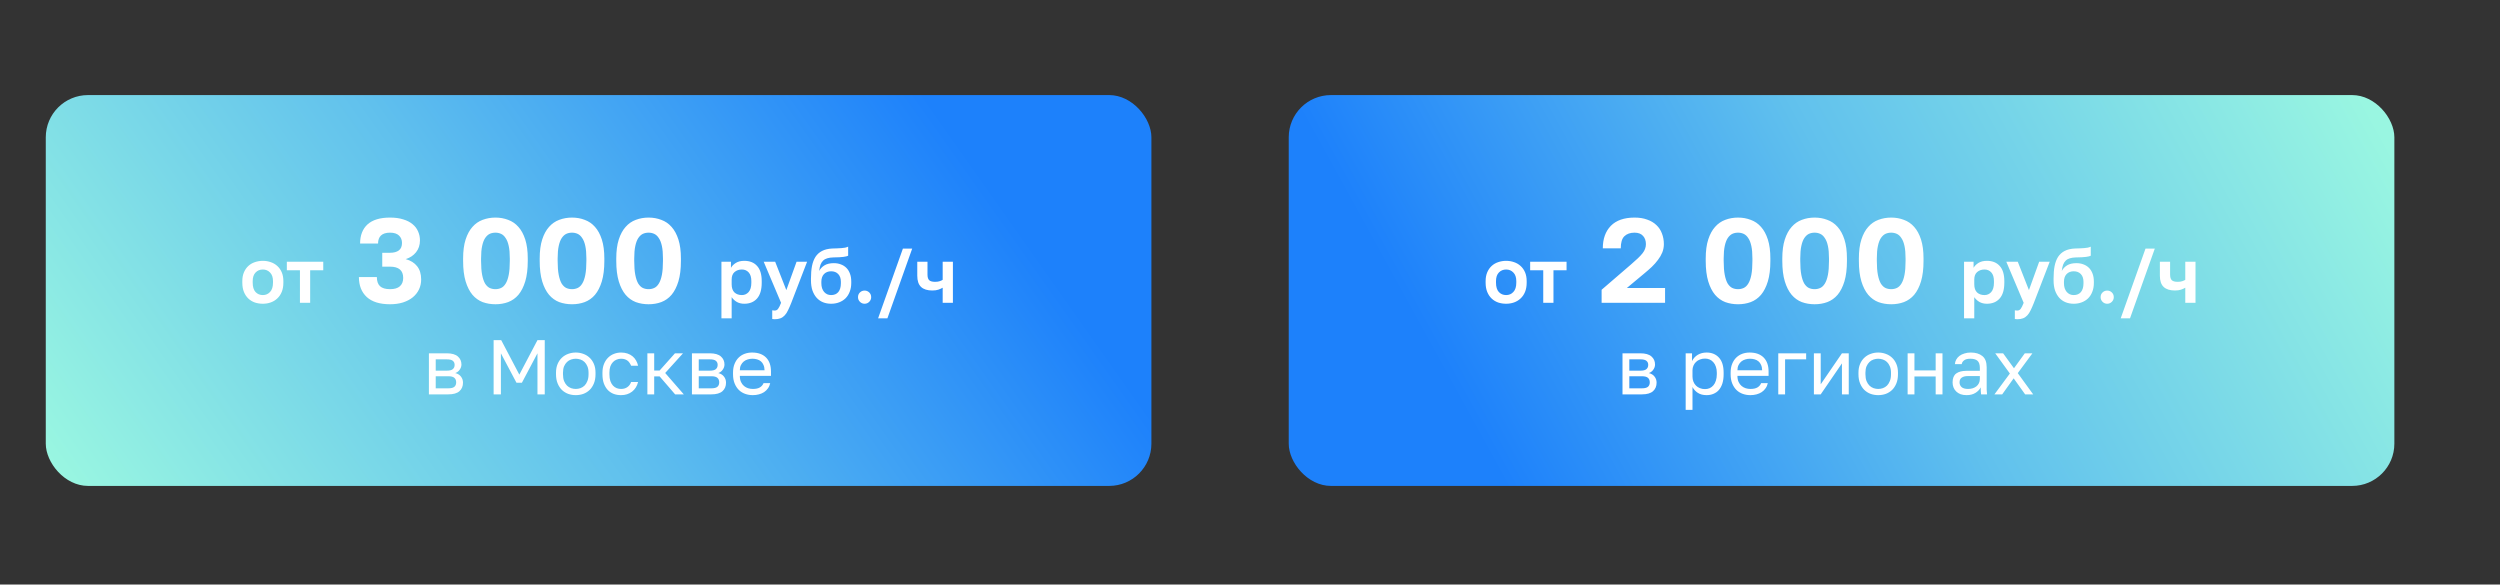 <svg width="710" height="166" viewBox="0 0 710 166" fill="none" xmlns="http://www.w3.org/2000/svg">
<rect x="0" y="0" width="710" height="166" fill="#333333" stroke="none"/>
<rect x="13" y="27" width="314" height="111" rx="12" fill="url(#paint0_linear_1026_1043)"/>
<rect x="366" y="27" width="314" height="111" rx="12" fill="url(#paint1_linear_1026_1043)"/>
<path d="M74.647 86.264C73.855 86.264 73.1 86.147 72.381 85.912C71.677 85.663 71.061 85.289 70.533 84.79C70.005 84.291 69.587 83.668 69.279 82.92C68.971 82.172 68.817 81.292 68.817 80.28V79.84C68.817 78.887 68.971 78.051 69.279 77.332C69.587 76.613 70.005 76.012 70.533 75.528C71.061 75.044 71.677 74.685 72.381 74.45C73.1 74.201 73.855 74.076 74.647 74.076C75.439 74.076 76.187 74.201 76.891 74.45C77.595 74.685 78.211 75.044 78.739 75.528C79.281 76.012 79.707 76.613 80.015 77.332C80.323 78.051 80.477 78.887 80.477 79.84V80.28C80.477 81.277 80.323 82.15 80.015 82.898C79.707 83.646 79.281 84.269 78.739 84.768C78.211 85.267 77.595 85.641 76.891 85.89C76.187 86.139 75.439 86.264 74.647 86.264ZM74.647 83.8C75.468 83.8 76.15 83.507 76.693 82.92C77.25 82.333 77.529 81.453 77.529 80.28V79.84C77.529 78.769 77.25 77.955 76.693 77.398C76.15 76.826 75.468 76.54 74.647 76.54C73.811 76.54 73.121 76.826 72.579 77.398C72.036 77.955 71.765 78.769 71.765 79.84V80.28C71.765 81.468 72.036 82.355 72.579 82.942C73.121 83.514 73.811 83.8 74.647 83.8ZM85.181 76.76H81.463V74.34H91.803V76.76H88.085V86H85.181V76.76ZM110.768 86.408C107.867 86.408 105.668 85.728 104.172 84.368C102.676 82.985 101.928 81.093 101.928 78.69H107.028C107.028 79.846 107.323 80.707 107.912 81.274C108.524 81.841 109.476 82.124 110.768 82.124C112.015 82.124 112.944 81.852 113.556 81.308C114.191 80.741 114.508 79.948 114.508 78.928C114.508 76.797 113.262 75.732 110.768 75.732H108.558V71.788H110.768C111.856 71.788 112.695 71.561 113.284 71.108C113.874 70.655 114.168 69.952 114.168 69C114.168 68.139 113.885 67.436 113.318 66.892C112.752 66.348 111.902 66.076 110.768 66.076C109.612 66.076 108.751 66.348 108.184 66.892C107.64 67.413 107.368 68.173 107.368 69.17H102.268C102.268 66.835 102.971 65.022 104.376 63.73C105.804 62.438 107.935 61.792 110.768 61.792C112.196 61.792 113.443 61.962 114.508 62.302C115.574 62.619 116.458 63.073 117.16 63.662C117.863 64.229 118.384 64.909 118.724 65.702C119.087 66.495 119.268 67.357 119.268 68.286C119.268 69.601 118.894 70.723 118.146 71.652C117.421 72.559 116.446 73.205 115.222 73.59C116.628 73.975 117.704 74.644 118.452 75.596C119.223 76.548 119.608 77.806 119.608 79.37C119.608 80.39 119.404 81.331 118.996 82.192C118.588 83.053 117.999 83.801 117.228 84.436C116.48 85.048 115.551 85.535 114.44 85.898C113.352 86.238 112.128 86.408 110.768 86.408ZM140.704 86.408C139.412 86.408 138.2 86.204 137.066 85.796C135.956 85.365 134.992 84.674 134.176 83.722C133.36 82.747 132.714 81.478 132.238 79.914C131.762 78.327 131.524 76.389 131.524 74.1V73.42C131.524 71.289 131.762 69.487 132.238 68.014C132.714 66.541 133.36 65.351 134.176 64.444C134.992 63.515 135.956 62.846 137.066 62.438C138.2 62.007 139.412 61.792 140.704 61.792C141.996 61.792 143.198 62.007 144.308 62.438C145.442 62.846 146.416 63.515 147.232 64.444C148.048 65.351 148.694 66.541 149.17 68.014C149.646 69.487 149.884 71.289 149.884 73.42V74.1C149.884 76.389 149.646 78.327 149.17 79.914C148.694 81.478 148.048 82.747 147.232 83.722C146.416 84.674 145.442 85.365 144.308 85.796C143.198 86.204 141.996 86.408 140.704 86.408ZM140.704 82.124C141.271 82.124 141.804 82.011 142.302 81.784C142.801 81.557 143.232 81.149 143.594 80.56C143.98 79.948 144.274 79.121 144.478 78.078C144.682 77.035 144.784 75.709 144.784 74.1V73.42C144.784 71.969 144.682 70.779 144.478 69.85C144.274 68.898 143.98 68.15 143.594 67.606C143.232 67.039 142.801 66.643 142.302 66.416C141.804 66.189 141.271 66.076 140.704 66.076C140.115 66.076 139.571 66.189 139.072 66.416C138.596 66.643 138.166 67.039 137.78 67.606C137.418 68.15 137.134 68.898 136.93 69.85C136.726 70.779 136.624 71.969 136.624 73.42V74.1C136.624 75.709 136.726 77.035 136.93 78.078C137.134 79.121 137.418 79.948 137.78 80.56C138.166 81.149 138.596 81.557 139.072 81.784C139.571 82.011 140.115 82.124 140.704 82.124ZM162.452 86.408C161.16 86.408 159.948 86.204 158.814 85.796C157.704 85.365 156.74 84.674 155.924 83.722C155.108 82.747 154.462 81.478 153.986 79.914C153.51 78.327 153.272 76.389 153.272 74.1V73.42C153.272 71.289 153.51 69.487 153.986 68.014C154.462 66.541 155.108 65.351 155.924 64.444C156.74 63.515 157.704 62.846 158.814 62.438C159.948 62.007 161.16 61.792 162.452 61.792C163.744 61.792 164.946 62.007 166.056 62.438C167.19 62.846 168.164 63.515 168.98 64.444C169.796 65.351 170.442 66.541 170.918 68.014C171.394 69.487 171.632 71.289 171.632 73.42V74.1C171.632 76.389 171.394 78.327 170.918 79.914C170.442 81.478 169.796 82.747 168.98 83.722C168.164 84.674 167.19 85.365 166.056 85.796C164.946 86.204 163.744 86.408 162.452 86.408ZM162.452 82.124C163.019 82.124 163.552 82.011 164.05 81.784C164.549 81.557 164.98 81.149 165.342 80.56C165.728 79.948 166.022 79.121 166.226 78.078C166.43 77.035 166.532 75.709 166.532 74.1V73.42C166.532 71.969 166.43 70.779 166.226 69.85C166.022 68.898 165.728 68.15 165.342 67.606C164.98 67.039 164.549 66.643 164.05 66.416C163.552 66.189 163.019 66.076 162.452 66.076C161.863 66.076 161.319 66.189 160.82 66.416C160.344 66.643 159.914 67.039 159.528 67.606C159.166 68.15 158.882 68.898 158.678 69.85C158.474 70.779 158.372 71.969 158.372 73.42V74.1C158.372 75.709 158.474 77.035 158.678 78.078C158.882 79.121 159.166 79.948 159.528 80.56C159.914 81.149 160.344 81.557 160.82 81.784C161.319 82.011 161.863 82.124 162.452 82.124ZM184.2 86.408C182.908 86.408 181.696 86.204 180.562 85.796C179.452 85.365 178.488 84.674 177.672 83.722C176.856 82.747 176.21 81.478 175.734 79.914C175.258 78.327 175.02 76.389 175.02 74.1V73.42C175.02 71.289 175.258 69.487 175.734 68.014C176.21 66.541 176.856 65.351 177.672 64.444C178.488 63.515 179.452 62.846 180.562 62.438C181.696 62.007 182.908 61.792 184.2 61.792C185.492 61.792 186.694 62.007 187.804 62.438C188.938 62.846 189.912 63.515 190.728 64.444C191.544 65.351 192.19 66.541 192.666 68.014C193.142 69.487 193.38 71.289 193.38 73.42V74.1C193.38 76.389 193.142 78.327 192.666 79.914C192.19 81.478 191.544 82.747 190.728 83.722C189.912 84.674 188.938 85.365 187.804 85.796C186.694 86.204 185.492 86.408 184.2 86.408ZM184.2 82.124C184.767 82.124 185.3 82.011 185.798 81.784C186.297 81.557 186.728 81.149 187.09 80.56C187.476 79.948 187.77 79.121 187.974 78.078C188.178 77.035 188.28 75.709 188.28 74.1V73.42C188.28 71.969 188.178 70.779 187.974 69.85C187.77 68.898 187.476 68.15 187.09 67.606C186.728 67.039 186.297 66.643 185.798 66.416C185.3 66.189 184.767 66.076 184.2 66.076C183.611 66.076 183.067 66.189 182.568 66.416C182.092 66.643 181.662 67.039 181.276 67.606C180.914 68.15 180.63 68.898 180.426 69.85C180.222 70.779 180.12 71.969 180.12 73.42V74.1C180.12 75.709 180.222 77.035 180.426 78.078C180.63 79.121 180.914 79.948 181.276 80.56C181.662 81.149 182.092 81.557 182.568 81.784C183.067 82.011 183.611 82.124 184.2 82.124ZM204.888 74.34H207.594V76.056C207.888 75.528 208.35 75.066 208.98 74.67C209.611 74.274 210.41 74.076 211.378 74.076C212.933 74.076 214.143 74.56 215.008 75.528C215.888 76.481 216.328 77.919 216.328 79.84V80.28C216.328 82.289 215.881 83.793 214.986 84.79C214.106 85.773 212.904 86.264 211.378 86.264C210.586 86.264 209.882 86.095 209.266 85.758C208.665 85.406 208.174 84.951 207.792 84.394V90.4H204.888V74.34ZM210.696 83.8C211.459 83.8 212.097 83.514 212.61 82.942C213.124 82.355 213.38 81.468 213.38 80.28V79.84C213.38 78.74 213.131 77.919 212.632 77.376C212.134 76.819 211.488 76.54 210.696 76.54C209.86 76.54 209.164 76.782 208.606 77.266C208.064 77.735 207.792 78.447 207.792 79.4V80.72C207.792 81.761 208.056 82.539 208.584 83.052C209.127 83.551 209.831 83.8 210.696 83.8ZM219.974 90.664C219.754 90.664 219.534 90.642 219.314 90.598V88.134C219.534 88.178 219.754 88.2 219.974 88.2C220.414 88.2 220.751 88.031 220.986 87.694C221.235 87.371 221.514 86.807 221.822 86L216.894 74.34H220.15L223.318 82.392L226.222 74.34H229.214L224.726 86C224.403 86.821 224.095 87.525 223.802 88.112C223.523 88.713 223.208 89.197 222.856 89.564C222.504 89.945 222.1 90.224 221.646 90.4C221.191 90.576 220.634 90.664 219.974 90.664ZM236.036 86.264C235.214 86.264 234.452 86.125 233.748 85.846C233.058 85.567 232.457 85.149 231.944 84.592C231.43 84.02 231.027 83.323 230.734 82.502C230.455 81.666 230.316 80.698 230.316 79.598V79.092C230.316 77.772 230.411 76.599 230.602 75.572C230.807 74.545 231.137 73.673 231.592 72.954C232.061 72.235 232.677 71.678 233.44 71.282C234.217 70.871 235.185 70.637 236.344 70.578C236.798 70.563 237.246 70.549 237.686 70.534C238.126 70.519 238.544 70.497 238.94 70.468C239.336 70.439 239.695 70.395 240.018 70.336C240.34 70.263 240.626 70.167 240.876 70.05V72.624C240.641 72.756 240.201 72.866 239.556 72.954C238.925 73.042 237.964 73.093 236.674 73.108C236.014 73.123 235.442 73.203 234.958 73.35C234.488 73.482 234.092 73.702 233.77 74.01C233.462 74.303 233.212 74.692 233.022 75.176C232.846 75.66 232.721 76.254 232.648 76.958C232.985 76.298 233.491 75.763 234.166 75.352C234.84 74.941 235.72 74.736 236.806 74.736C237.539 74.736 238.206 74.853 238.808 75.088C239.409 75.308 239.93 75.638 240.37 76.078C240.81 76.518 241.147 77.061 241.382 77.706C241.631 78.351 241.756 79.099 241.756 79.95V80.368C241.756 81.292 241.609 82.121 241.316 82.854C241.037 83.587 240.641 84.211 240.128 84.724C239.614 85.223 239.006 85.604 238.302 85.868C237.612 86.132 236.857 86.264 236.036 86.264ZM236.036 83.8C236.916 83.8 237.598 83.514 238.082 82.942C238.566 82.355 238.808 81.527 238.808 80.456V80.016C238.808 79.092 238.558 78.366 238.06 77.838C237.561 77.31 236.886 77.046 236.036 77.046C235.2 77.046 234.525 77.31 234.012 77.838C233.513 78.366 233.264 79.092 233.264 80.016V80.412C233.264 80.94 233.33 81.417 233.462 81.842C233.608 82.267 233.806 82.627 234.056 82.92C234.305 83.199 234.598 83.419 234.936 83.58C235.273 83.727 235.64 83.8 236.036 83.8ZM245.543 86.264C245.029 86.264 244.589 86.081 244.223 85.714C243.856 85.347 243.673 84.907 243.673 84.394C243.673 83.851 243.856 83.404 244.223 83.052C244.589 82.7 245.029 82.524 245.543 82.524C246.056 82.524 246.496 82.7 246.863 83.052C247.229 83.404 247.413 83.851 247.413 84.394C247.413 84.907 247.229 85.347 246.863 85.714C246.496 86.081 246.056 86.264 245.543 86.264ZM256.423 70.6H259.063L252.023 90.4H249.383L256.423 70.6ZM267.72 81.71C267.382 81.915 266.979 82.099 266.51 82.26C266.04 82.421 265.468 82.502 264.794 82.502C263.371 82.502 262.3 82.165 261.582 81.49C260.863 80.815 260.504 79.752 260.504 78.3V74.34H263.408V77.97C263.408 78.733 263.569 79.268 263.892 79.576C264.214 79.884 264.772 80.038 265.564 80.038C266.121 80.038 266.576 79.972 266.928 79.84C267.294 79.708 267.558 79.583 267.72 79.466V74.34H270.624V86H267.72V81.71Z" fill="white"/>
<path d="M427.746 86.264C426.954 86.264 426.199 86.147 425.48 85.912C424.776 85.663 424.16 85.289 423.632 84.79C423.104 84.291 422.686 83.668 422.378 82.92C422.07 82.172 421.916 81.292 421.916 80.28V79.84C421.916 78.887 422.07 78.051 422.378 77.332C422.686 76.613 423.104 76.012 423.632 75.528C424.16 75.044 424.776 74.685 425.48 74.45C426.199 74.201 426.954 74.076 427.746 74.076C428.538 74.076 429.286 74.201 429.99 74.45C430.694 74.685 431.31 75.044 431.838 75.528C432.381 76.012 432.806 76.613 433.114 77.332C433.422 78.051 433.576 78.887 433.576 79.84V80.28C433.576 81.277 433.422 82.15 433.114 82.898C432.806 83.646 432.381 84.269 431.838 84.768C431.31 85.267 430.694 85.641 429.99 85.89C429.286 86.139 428.538 86.264 427.746 86.264ZM427.746 83.8C428.568 83.8 429.25 83.507 429.792 82.92C430.35 82.333 430.628 81.453 430.628 80.28V79.84C430.628 78.769 430.35 77.955 429.792 77.398C429.25 76.826 428.568 76.54 427.746 76.54C426.91 76.54 426.221 76.826 425.678 77.398C425.136 77.955 424.864 78.769 424.864 79.84V80.28C424.864 81.468 425.136 82.355 425.678 82.942C426.221 83.514 426.91 83.8 427.746 83.8ZM438.281 76.76H434.563V74.34H444.903V76.76H441.185V86H438.281V76.76ZM454.858 82.294L463.188 75.12C463.959 74.44 464.616 73.851 465.16 73.352C465.704 72.831 466.146 72.355 466.486 71.924C466.826 71.493 467.064 71.074 467.2 70.666C467.359 70.258 467.438 69.816 467.438 69.34C467.438 68.365 467.166 67.583 466.622 66.994C466.078 66.382 465.273 66.076 464.208 66.076C462.984 66.076 462.021 66.416 461.318 67.096C460.638 67.753 460.298 68.898 460.298 70.53H455.198C455.198 67.833 455.957 65.702 457.476 64.138C459.017 62.574 461.261 61.792 464.208 61.792C465.591 61.792 466.792 61.985 467.812 62.37C468.855 62.733 469.727 63.254 470.43 63.934C471.133 64.591 471.654 65.385 471.994 66.314C472.357 67.243 472.538 68.252 472.538 69.34C472.538 70.156 472.391 70.938 472.096 71.686C471.801 72.411 471.393 73.114 470.872 73.794C470.373 74.474 469.784 75.143 469.104 75.8C468.424 76.435 467.699 77.069 466.928 77.704L462.032 81.784H472.878V86H454.858V82.294ZM493.605 86.408C492.313 86.408 491.1 86.204 489.967 85.796C488.856 85.365 487.893 84.674 487.077 83.722C486.261 82.747 485.615 81.478 485.139 79.914C484.663 78.327 484.425 76.389 484.425 74.1V73.42C484.425 71.289 484.663 69.487 485.139 68.014C485.615 66.541 486.261 65.351 487.077 64.444C487.893 63.515 488.856 62.846 489.967 62.438C491.1 62.007 492.313 61.792 493.605 61.792C494.897 61.792 496.098 62.007 497.209 62.438C498.342 62.846 499.317 63.515 500.133 64.444C500.949 65.351 501.595 66.541 502.071 68.014C502.547 69.487 502.785 71.289 502.785 73.42V74.1C502.785 76.389 502.547 78.327 502.071 79.914C501.595 81.478 500.949 82.747 500.133 83.722C499.317 84.674 498.342 85.365 497.209 85.796C496.098 86.204 494.897 86.408 493.605 86.408ZM493.605 82.124C494.171 82.124 494.704 82.011 495.203 81.784C495.701 81.557 496.132 81.149 496.495 80.56C496.88 79.948 497.175 79.121 497.379 78.078C497.583 77.035 497.685 75.709 497.685 74.1V73.42C497.685 71.969 497.583 70.779 497.379 69.85C497.175 68.898 496.88 68.15 496.495 67.606C496.132 67.039 495.701 66.643 495.203 66.416C494.704 66.189 494.171 66.076 493.605 66.076C493.015 66.076 492.471 66.189 491.973 66.416C491.497 66.643 491.066 67.039 490.681 67.606C490.318 68.15 490.035 68.898 489.831 69.85C489.627 70.779 489.525 71.969 489.525 73.42V74.1C489.525 75.709 489.627 77.035 489.831 78.078C490.035 79.121 490.318 79.948 490.681 80.56C491.066 81.149 491.497 81.557 491.973 81.784C492.471 82.011 493.015 82.124 493.605 82.124ZM515.353 86.408C514.061 86.408 512.848 86.204 511.715 85.796C510.604 85.365 509.641 84.674 508.825 83.722C508.009 82.747 507.363 81.478 506.887 79.914C506.411 78.327 506.173 76.389 506.173 74.1V73.42C506.173 71.289 506.411 69.487 506.887 68.014C507.363 66.541 508.009 65.351 508.825 64.444C509.641 63.515 510.604 62.846 511.715 62.438C512.848 62.007 514.061 61.792 515.353 61.792C516.645 61.792 517.846 62.007 518.957 62.438C520.09 62.846 521.065 63.515 521.881 64.444C522.697 65.351 523.343 66.541 523.819 68.014C524.295 69.487 524.533 71.289 524.533 73.42V74.1C524.533 76.389 524.295 78.327 523.819 79.914C523.343 81.478 522.697 82.747 521.881 83.722C521.065 84.674 520.09 85.365 518.957 85.796C517.846 86.204 516.645 86.408 515.353 86.408ZM515.353 82.124C515.919 82.124 516.452 82.011 516.951 81.784C517.449 81.557 517.88 81.149 518.243 80.56C518.628 79.948 518.923 79.121 519.127 78.078C519.331 77.035 519.433 75.709 519.433 74.1V73.42C519.433 71.969 519.331 70.779 519.127 69.85C518.923 68.898 518.628 68.15 518.243 67.606C517.88 67.039 517.449 66.643 516.951 66.416C516.452 66.189 515.919 66.076 515.353 66.076C514.763 66.076 514.219 66.189 513.721 66.416C513.245 66.643 512.814 67.039 512.429 67.606C512.066 68.15 511.783 68.898 511.579 69.85C511.375 70.779 511.273 71.969 511.273 73.42V74.1C511.273 75.709 511.375 77.035 511.579 78.078C511.783 79.121 512.066 79.948 512.429 80.56C512.814 81.149 513.245 81.557 513.721 81.784C514.219 82.011 514.763 82.124 515.353 82.124ZM537.101 86.408C535.809 86.408 534.596 86.204 533.463 85.796C532.352 85.365 531.389 84.674 530.573 83.722C529.757 82.747 529.111 81.478 528.635 79.914C528.159 78.327 527.921 76.389 527.921 74.1V73.42C527.921 71.289 528.159 69.487 528.635 68.014C529.111 66.541 529.757 65.351 530.573 64.444C531.389 63.515 532.352 62.846 533.463 62.438C534.596 62.007 535.809 61.792 537.101 61.792C538.393 61.792 539.594 62.007 540.705 62.438C541.838 62.846 542.813 63.515 543.629 64.444C544.445 65.351 545.091 66.541 545.567 68.014C546.043 69.487 546.281 71.289 546.281 73.42V74.1C546.281 76.389 546.043 78.327 545.567 79.914C545.091 81.478 544.445 82.747 543.629 83.722C542.813 84.674 541.838 85.365 540.705 85.796C539.594 86.204 538.393 86.408 537.101 86.408ZM537.101 82.124C537.667 82.124 538.2 82.011 538.699 81.784C539.197 81.557 539.628 81.149 539.991 80.56C540.376 79.948 540.671 79.121 540.875 78.078C541.079 77.035 541.181 75.709 541.181 74.1V73.42C541.181 71.969 541.079 70.779 540.875 69.85C540.671 68.898 540.376 68.15 539.991 67.606C539.628 67.039 539.197 66.643 538.699 66.416C538.2 66.189 537.667 66.076 537.101 66.076C536.511 66.076 535.967 66.189 535.469 66.416C534.993 66.643 534.562 67.039 534.177 67.606C533.814 68.15 533.531 68.898 533.327 69.85C533.123 70.779 533.021 71.969 533.021 73.42V74.1C533.021 75.709 533.123 77.035 533.327 78.078C533.531 79.121 533.814 79.948 534.177 80.56C534.562 81.149 534.993 81.557 535.469 81.784C535.967 82.011 536.511 82.124 537.101 82.124ZM557.789 74.34H560.495V76.056C560.788 75.528 561.25 75.066 561.881 74.67C562.511 74.274 563.311 74.076 564.279 74.076C565.833 74.076 567.043 74.56 567.909 75.528C568.789 76.481 569.229 77.919 569.229 79.84V80.28C569.229 82.289 568.781 83.793 567.887 84.79C567.007 85.773 565.804 86.264 564.279 86.264C563.487 86.264 562.783 86.095 562.167 85.758C561.565 85.406 561.074 84.951 560.693 84.394V90.4H557.789V74.34ZM563.597 83.8C564.359 83.8 564.997 83.514 565.511 82.942C566.024 82.355 566.281 81.468 566.281 80.28V79.84C566.281 78.74 566.031 77.919 565.533 77.376C565.034 76.819 564.389 76.54 563.597 76.54C562.761 76.54 562.064 76.782 561.507 77.266C560.964 77.735 560.693 78.447 560.693 79.4V80.72C560.693 81.761 560.957 82.539 561.485 83.052C562.027 83.551 562.731 83.8 563.597 83.8ZM572.874 90.664C572.654 90.664 572.434 90.642 572.214 90.598V88.134C572.434 88.178 572.654 88.2 572.874 88.2C573.314 88.2 573.652 88.031 573.886 87.694C574.136 87.371 574.414 86.807 574.722 86L569.794 74.34H573.05L576.218 82.392L579.122 74.34H582.114L577.626 86C577.304 86.821 576.996 87.525 576.702 88.112C576.424 88.713 576.108 89.197 575.756 89.564C575.404 89.945 575.001 90.224 574.546 90.4C574.092 90.576 573.534 90.664 572.874 90.664ZM588.936 86.264C588.115 86.264 587.352 86.125 586.648 85.846C585.959 85.567 585.357 85.149 584.844 84.592C584.331 84.02 583.927 83.323 583.634 82.502C583.355 81.666 583.216 80.698 583.216 79.598V79.092C583.216 77.772 583.311 76.599 583.502 75.572C583.707 74.545 584.037 73.673 584.492 72.954C584.961 72.235 585.577 71.678 586.34 71.282C587.117 70.871 588.085 70.637 589.244 70.578C589.699 70.563 590.146 70.549 590.586 70.534C591.026 70.519 591.444 70.497 591.84 70.468C592.236 70.439 592.595 70.395 592.918 70.336C593.241 70.263 593.527 70.167 593.776 70.05V72.624C593.541 72.756 593.101 72.866 592.456 72.954C591.825 73.042 590.865 73.093 589.574 73.108C588.914 73.123 588.342 73.203 587.858 73.35C587.389 73.482 586.993 73.702 586.67 74.01C586.362 74.303 586.113 74.692 585.922 75.176C585.746 75.66 585.621 76.254 585.548 76.958C585.885 76.298 586.391 75.763 587.066 75.352C587.741 74.941 588.621 74.736 589.706 74.736C590.439 74.736 591.107 74.853 591.708 75.088C592.309 75.308 592.83 75.638 593.27 76.078C593.71 76.518 594.047 77.061 594.282 77.706C594.531 78.351 594.656 79.099 594.656 79.95V80.368C594.656 81.292 594.509 82.121 594.216 82.854C593.937 83.587 593.541 84.211 593.028 84.724C592.515 85.223 591.906 85.604 591.202 85.868C590.513 86.132 589.757 86.264 588.936 86.264ZM588.936 83.8C589.816 83.8 590.498 83.514 590.982 82.942C591.466 82.355 591.708 81.527 591.708 80.456V80.016C591.708 79.092 591.459 78.366 590.96 77.838C590.461 77.31 589.787 77.046 588.936 77.046C588.1 77.046 587.425 77.31 586.912 77.838C586.413 78.366 586.164 79.092 586.164 80.016V80.412C586.164 80.94 586.23 81.417 586.362 81.842C586.509 82.267 586.707 82.627 586.956 82.92C587.205 83.199 587.499 83.419 587.836 83.58C588.173 83.727 588.54 83.8 588.936 83.8ZM598.443 86.264C597.93 86.264 597.49 86.081 597.123 85.714C596.757 85.347 596.573 84.907 596.573 84.394C596.573 83.851 596.757 83.404 597.123 83.052C597.49 82.7 597.93 82.524 598.443 82.524C598.957 82.524 599.397 82.7 599.763 83.052C600.13 83.404 600.313 83.851 600.313 84.394C600.313 84.907 600.13 85.347 599.763 85.714C599.397 86.081 598.957 86.264 598.443 86.264ZM609.324 70.6H611.964L604.924 90.4H602.284L609.324 70.6ZM620.62 81.71C620.283 81.915 619.879 82.099 619.41 82.26C618.941 82.421 618.369 82.502 617.694 82.502C616.271 82.502 615.201 82.165 614.482 81.49C613.763 80.815 613.404 79.752 613.404 78.3V74.34H616.308V77.97C616.308 78.733 616.469 79.268 616.792 79.576C617.115 79.884 617.672 80.038 618.464 80.038C619.021 80.038 619.476 79.972 619.828 79.84C620.195 79.708 620.459 79.583 620.62 79.466V74.34H623.524V86H620.62V81.71Z" fill="white"/>
<path d="M121.809 100.34H126.869C128.306 100.34 129.362 100.641 130.037 101.242C130.711 101.829 131.049 102.591 131.049 103.53C131.049 103.779 131.005 104.036 130.917 104.3C130.829 104.549 130.704 104.784 130.543 105.004C130.396 105.224 130.213 105.415 129.993 105.576C129.787 105.737 129.553 105.862 129.289 105.95C130.007 106.126 130.55 106.463 130.917 106.962C131.298 107.446 131.489 108.018 131.489 108.678C131.489 109.69 131.151 110.497 130.477 111.098C129.802 111.699 128.746 112 127.309 112H121.809V100.34ZM127.309 110.284C128.13 110.284 128.709 110.137 129.047 109.844C129.384 109.551 129.553 109.133 129.553 108.59C129.553 108.033 129.384 107.607 129.047 107.314C128.709 107.006 128.13 106.852 127.309 106.852H123.745V110.284H127.309ZM126.869 105.268C127.705 105.268 128.284 105.121 128.607 104.828C128.944 104.535 129.113 104.131 129.113 103.618C129.113 103.134 128.944 102.753 128.607 102.474C128.284 102.195 127.705 102.056 126.869 102.056H123.745V105.268H126.869ZM140.188 96.6H142.344L147.492 106.39L152.64 96.6H154.708V112H152.64V100.34L148.218 108.7H146.678L142.256 100.34V112H140.188V96.6ZM163.516 112.22C162.768 112.22 162.057 112.103 161.382 111.868C160.707 111.619 160.113 111.252 159.6 110.768C159.087 110.269 158.676 109.646 158.368 108.898C158.06 108.15 157.906 107.277 157.906 106.28V105.84C157.906 104.901 158.06 104.073 158.368 103.354C158.676 102.635 159.087 102.041 159.6 101.572C160.113 101.088 160.707 100.729 161.382 100.494C162.057 100.245 162.768 100.12 163.516 100.12C164.264 100.12 164.975 100.245 165.65 100.494C166.325 100.729 166.919 101.088 167.432 101.572C167.945 102.041 168.356 102.635 168.664 103.354C168.972 104.073 169.126 104.901 169.126 105.84V106.28C169.126 107.277 168.972 108.15 168.664 108.898C168.356 109.646 167.945 110.269 167.432 110.768C166.919 111.252 166.325 111.619 165.65 111.868C164.975 112.103 164.264 112.22 163.516 112.22ZM163.516 110.46C163.956 110.46 164.396 110.387 164.836 110.24C165.276 110.079 165.665 109.837 166.002 109.514C166.339 109.177 166.611 108.744 166.816 108.216C167.036 107.688 167.146 107.043 167.146 106.28V105.84C167.146 105.136 167.036 104.535 166.816 104.036C166.611 103.537 166.339 103.127 166.002 102.804C165.665 102.481 165.276 102.247 164.836 102.1C164.396 101.953 163.956 101.88 163.516 101.88C163.076 101.88 162.636 101.953 162.196 102.1C161.756 102.247 161.367 102.481 161.03 102.804C160.693 103.127 160.414 103.537 160.194 104.036C159.989 104.535 159.886 105.136 159.886 105.84V106.28C159.886 107.043 159.989 107.688 160.194 108.216C160.414 108.744 160.693 109.177 161.03 109.514C161.367 109.837 161.756 110.079 162.196 110.24C162.636 110.387 163.076 110.46 163.516 110.46ZM176.377 112.22C175.629 112.22 174.933 112.103 174.287 111.868C173.642 111.619 173.085 111.252 172.615 110.768C172.146 110.269 171.772 109.646 171.493 108.898C171.229 108.15 171.097 107.277 171.097 106.28V105.84C171.097 104.901 171.244 104.073 171.537 103.354C171.831 102.635 172.219 102.041 172.703 101.572C173.187 101.088 173.745 100.729 174.375 100.494C175.021 100.245 175.688 100.12 176.377 100.12C177.067 100.12 177.683 100.215 178.225 100.406C178.783 100.597 179.259 100.861 179.655 101.198C180.066 101.535 180.396 101.931 180.645 102.386C180.909 102.841 181.1 103.332 181.217 103.86H179.237C179.12 103.581 178.981 103.325 178.819 103.09C178.673 102.841 178.482 102.628 178.247 102.452C178.027 102.276 177.763 102.137 177.455 102.034C177.147 101.931 176.788 101.88 176.377 101.88C175.952 101.88 175.541 101.961 175.145 102.122C174.749 102.269 174.397 102.503 174.089 102.826C173.781 103.134 173.532 103.537 173.341 104.036C173.165 104.535 173.077 105.136 173.077 105.84V106.28C173.077 107.028 173.165 107.673 173.341 108.216C173.532 108.744 173.781 109.177 174.089 109.514C174.397 109.837 174.749 110.079 175.145 110.24C175.541 110.387 175.952 110.46 176.377 110.46C177.096 110.46 177.697 110.284 178.181 109.932C178.68 109.58 179.032 109.096 179.237 108.48H181.217C180.939 109.639 180.367 110.555 179.501 111.23C178.636 111.89 177.595 112.22 176.377 112.22ZM183.856 100.34H185.792V105.224H187.332L191.688 100.34H193.976L188.916 105.928L194.196 112H191.732L187.332 106.896H185.792V112H183.856V100.34ZM196.51 100.34H201.57C203.007 100.34 204.063 100.641 204.738 101.242C205.413 101.829 205.75 102.591 205.75 103.53C205.75 103.779 205.706 104.036 205.618 104.3C205.53 104.549 205.405 104.784 205.244 105.004C205.097 105.224 204.914 105.415 204.694 105.576C204.489 105.737 204.254 105.862 203.99 105.95C204.709 106.126 205.251 106.463 205.618 106.962C205.999 107.446 206.19 108.018 206.19 108.678C206.19 109.69 205.853 110.497 205.178 111.098C204.503 111.699 203.447 112 202.01 112H196.51V100.34ZM202.01 110.284C202.831 110.284 203.411 110.137 203.748 109.844C204.085 109.551 204.254 109.133 204.254 108.59C204.254 108.033 204.085 107.607 203.748 107.314C203.411 107.006 202.831 106.852 202.01 106.852H198.446V110.284H202.01ZM201.57 105.268C202.406 105.268 202.985 105.121 203.308 104.828C203.645 104.535 203.814 104.131 203.814 103.618C203.814 103.134 203.645 102.753 203.308 102.474C202.985 102.195 202.406 102.056 201.57 102.056H198.446V105.268H201.57ZM213.789 112.22C213.041 112.22 212.33 112.103 211.655 111.868C210.981 111.633 210.387 111.274 209.873 110.79C209.36 110.291 208.949 109.668 208.641 108.92C208.333 108.172 208.179 107.292 208.179 106.28V105.84C208.179 104.872 208.326 104.036 208.619 103.332C208.913 102.613 209.301 102.019 209.785 101.55C210.284 101.066 210.856 100.707 211.501 100.472C212.161 100.237 212.851 100.12 213.569 100.12C215.285 100.12 216.613 100.589 217.551 101.528C218.49 102.467 218.959 103.794 218.959 105.51V106.742H210.115C210.115 107.431 210.225 108.011 210.445 108.48C210.665 108.949 210.951 109.331 211.303 109.624C211.655 109.917 212.044 110.13 212.469 110.262C212.909 110.394 213.349 110.46 213.789 110.46C214.669 110.46 215.344 110.313 215.813 110.02C216.297 109.727 216.642 109.323 216.847 108.81H218.739C218.622 109.367 218.409 109.859 218.101 110.284C217.808 110.709 217.441 111.069 217.001 111.362C216.576 111.641 216.085 111.853 215.527 112C214.985 112.147 214.405 112.22 213.789 112.22ZM213.679 101.88C213.225 101.88 212.785 101.946 212.359 102.078C211.934 102.195 211.553 102.393 211.215 102.672C210.893 102.936 210.629 103.273 210.423 103.684C210.218 104.095 210.115 104.586 210.115 105.158H217.133C217.119 104.557 217.016 104.051 216.825 103.64C216.649 103.215 216.407 102.877 216.099 102.628C215.791 102.364 215.425 102.173 214.999 102.056C214.589 101.939 214.149 101.88 213.679 101.88Z" fill="white"/>
<path d="M460.791 100.34H465.851C467.289 100.34 468.345 100.641 469.019 101.242C469.694 101.829 470.031 102.591 470.031 103.53C470.031 103.779 469.987 104.036 469.899 104.3C469.811 104.549 469.687 104.784 469.525 105.004C469.379 105.224 469.195 105.415 468.975 105.576C468.77 105.737 468.535 105.862 468.271 105.95C468.99 106.126 469.533 106.463 469.899 106.962C470.281 107.446 470.471 108.018 470.471 108.678C470.471 109.69 470.134 110.497 469.459 111.098C468.785 111.699 467.729 112 466.291 112H460.791V100.34ZM466.291 110.284C467.113 110.284 467.692 110.137 468.029 109.844C468.367 109.551 468.535 109.133 468.535 108.59C468.535 108.033 468.367 107.607 468.029 107.314C467.692 107.006 467.113 106.852 466.291 106.852H462.727V110.284H466.291ZM465.851 105.268C466.687 105.268 467.267 105.121 467.589 104.828C467.927 104.535 468.095 104.131 468.095 103.618C468.095 103.134 467.927 102.753 467.589 102.474C467.267 102.195 466.687 102.056 465.851 102.056H462.727V105.268H465.851ZM478.731 100.34H480.535V102.54C480.931 101.763 481.481 101.169 482.185 100.758C482.903 100.333 483.732 100.12 484.671 100.12C486.137 100.12 487.311 100.604 488.191 101.572C489.071 102.525 489.511 103.948 489.511 105.84V106.28C489.511 107.277 489.393 108.15 489.159 108.898C488.924 109.631 488.594 110.247 488.169 110.746C487.743 111.23 487.23 111.597 486.629 111.846C486.042 112.095 485.389 112.22 484.671 112.22C483.673 112.22 482.837 112 482.163 111.56C481.503 111.12 481.004 110.57 480.667 109.91V116.4H478.731V100.34ZM484.231 110.504C484.7 110.504 485.14 110.416 485.551 110.24C485.961 110.049 486.313 109.778 486.607 109.426C486.915 109.074 487.149 108.634 487.311 108.106C487.487 107.578 487.575 106.969 487.575 106.28V105.84C487.575 105.209 487.487 104.645 487.311 104.146C487.149 103.647 486.915 103.229 486.607 102.892C486.313 102.54 485.961 102.276 485.551 102.1C485.14 101.924 484.7 101.836 484.231 101.836C483.703 101.836 483.219 101.924 482.779 102.1C482.339 102.261 481.965 102.496 481.657 102.804C481.349 103.097 481.107 103.449 480.931 103.86C480.755 104.271 480.667 104.711 480.667 105.18V106.94C480.667 107.468 480.755 107.952 480.931 108.392C481.107 108.832 481.349 109.206 481.657 109.514C481.965 109.822 482.339 110.064 482.779 110.24C483.219 110.416 483.703 110.504 484.231 110.504ZM497.106 112.22C496.358 112.22 495.647 112.103 494.972 111.868C494.297 111.633 493.703 111.274 493.19 110.79C492.677 110.291 492.266 109.668 491.958 108.92C491.65 108.172 491.496 107.292 491.496 106.28V105.84C491.496 104.872 491.643 104.036 491.936 103.332C492.229 102.613 492.618 102.019 493.102 101.55C493.601 101.066 494.173 100.707 494.818 100.472C495.478 100.237 496.167 100.12 496.886 100.12C498.602 100.12 499.929 100.589 500.868 101.528C501.807 102.467 502.276 103.794 502.276 105.51V106.742H493.432C493.432 107.431 493.542 108.011 493.762 108.48C493.982 108.949 494.268 109.331 494.62 109.624C494.972 109.917 495.361 110.13 495.786 110.262C496.226 110.394 496.666 110.46 497.106 110.46C497.986 110.46 498.661 110.313 499.13 110.02C499.614 109.727 499.959 109.323 500.164 108.81H502.056C501.939 109.367 501.726 109.859 501.418 110.284C501.125 110.709 500.758 111.069 500.318 111.362C499.893 111.641 499.401 111.853 498.844 112C498.301 112.147 497.722 112.22 497.106 112.22ZM496.996 101.88C496.541 101.88 496.101 101.946 495.676 102.078C495.251 102.195 494.869 102.393 494.532 102.672C494.209 102.936 493.945 103.273 493.74 103.684C493.535 104.095 493.432 104.586 493.432 105.158H500.45C500.435 104.557 500.333 104.051 500.142 103.64C499.966 103.215 499.724 102.877 499.416 102.628C499.108 102.364 498.741 102.173 498.316 102.056C497.905 101.939 497.465 101.88 496.996 101.88ZM505.028 100.34H512.948V102.056H506.964V112H505.028V100.34ZM515.147 100.34H517.083V109.14L523.111 100.34H525.047V112H523.111V103.2L517.083 112H515.147V100.34ZM533.414 112.22C532.666 112.22 531.955 112.103 531.28 111.868C530.606 111.619 530.012 111.252 529.498 110.768C528.985 110.269 528.574 109.646 528.266 108.898C527.958 108.15 527.804 107.277 527.804 106.28V105.84C527.804 104.901 527.958 104.073 528.266 103.354C528.574 102.635 528.985 102.041 529.498 101.572C530.012 101.088 530.606 100.729 531.28 100.494C531.955 100.245 532.666 100.12 533.414 100.12C534.162 100.12 534.874 100.245 535.548 100.494C536.223 100.729 536.817 101.088 537.33 101.572C537.844 102.041 538.254 102.635 538.562 103.354C538.87 104.073 539.024 104.901 539.024 105.84V106.28C539.024 107.277 538.87 108.15 538.562 108.898C538.254 109.646 537.844 110.269 537.33 110.768C536.817 111.252 536.223 111.619 535.548 111.868C534.874 112.103 534.162 112.22 533.414 112.22ZM533.414 110.46C533.854 110.46 534.294 110.387 534.734 110.24C535.174 110.079 535.563 109.837 535.9 109.514C536.238 109.177 536.509 108.744 536.714 108.216C536.934 107.688 537.044 107.043 537.044 106.28V105.84C537.044 105.136 536.934 104.535 536.714 104.036C536.509 103.537 536.238 103.127 535.9 102.804C535.563 102.481 535.174 102.247 534.734 102.1C534.294 101.953 533.854 101.88 533.414 101.88C532.974 101.88 532.534 101.953 532.094 102.1C531.654 102.247 531.266 102.481 530.928 102.804C530.591 103.127 530.312 103.537 530.092 104.036C529.887 104.535 529.784 105.136 529.784 105.84V106.28C529.784 107.043 529.887 107.688 530.092 108.216C530.312 108.744 530.591 109.177 530.928 109.514C531.266 109.837 531.654 110.079 532.094 110.24C532.534 110.387 532.974 110.46 533.414 110.46ZM541.766 100.34H543.702V105.202H549.73V100.34H551.666V112H549.73V106.918H543.702V112H541.766V100.34ZM558.516 112.22C557.87 112.22 557.298 112.132 556.8 111.956C556.316 111.765 555.905 111.509 555.568 111.186C555.23 110.863 554.974 110.482 554.798 110.042C554.622 109.602 554.534 109.118 554.534 108.59C554.534 107.431 554.871 106.595 555.546 106.082C556.235 105.569 557.218 105.312 558.494 105.312H562.278V104.52C562.278 103.523 562.05 102.833 561.596 102.452C561.156 102.071 560.488 101.88 559.594 101.88C558.758 101.88 558.149 102.041 557.768 102.364C557.386 102.672 557.174 103.024 557.13 103.42H555.194C555.223 102.951 555.348 102.518 555.568 102.122C555.802 101.711 556.11 101.359 556.492 101.066C556.888 100.773 557.357 100.545 557.9 100.384C558.442 100.208 559.044 100.12 559.704 100.12C561.082 100.12 562.175 100.45 562.982 101.11C563.803 101.755 564.214 102.819 564.214 104.3V109.03C564.214 109.646 564.214 110.189 564.214 110.658C564.228 111.113 564.265 111.56 564.324 112H562.63C562.586 111.663 562.556 111.347 562.542 111.054C562.527 110.746 562.52 110.401 562.52 110.02C562.212 110.636 561.713 111.157 561.024 111.582C560.334 112.007 559.498 112.22 558.516 112.22ZM558.934 110.46C559.388 110.46 559.814 110.401 560.21 110.284C560.62 110.152 560.98 109.969 561.288 109.734C561.596 109.485 561.838 109.184 562.014 108.832C562.19 108.48 562.278 108.069 562.278 107.6V106.808H558.824C558.105 106.808 557.54 106.955 557.13 107.248C556.719 107.527 556.514 107.974 556.514 108.59C556.514 109.133 556.704 109.58 557.086 109.932C557.482 110.284 558.098 110.46 558.934 110.46ZM570.801 106.082L566.643 100.34H568.887L571.967 104.586L575.047 100.34H577.203L573.045 105.972L577.423 112H575.135L571.879 107.446L568.623 112H566.423L570.801 106.082Z" fill="white"/>
<defs>
<linearGradient id="paint0_linear_1026_1043" x1="247.5" y1="5.5" x2="32.5" y2="157" gradientUnits="userSpaceOnUse">
<stop stop-color="#1D81FB"/>
<stop offset="0.5" stop-color="#61C1ED"/>
<stop offset="1" stop-color="#99F6E1"/>
</linearGradient>
<linearGradient id="paint1_linear_1026_1043" x1="665.5" y1="17.5" x2="432" y2="146" gradientUnits="userSpaceOnUse">
<stop stop-color="#99F6E1"/>
<stop offset="0.536" stop-color="#61C1ED"/>
<stop offset="1" stop-color="#1D81FB"/>
</linearGradient>
</defs>
</svg>
